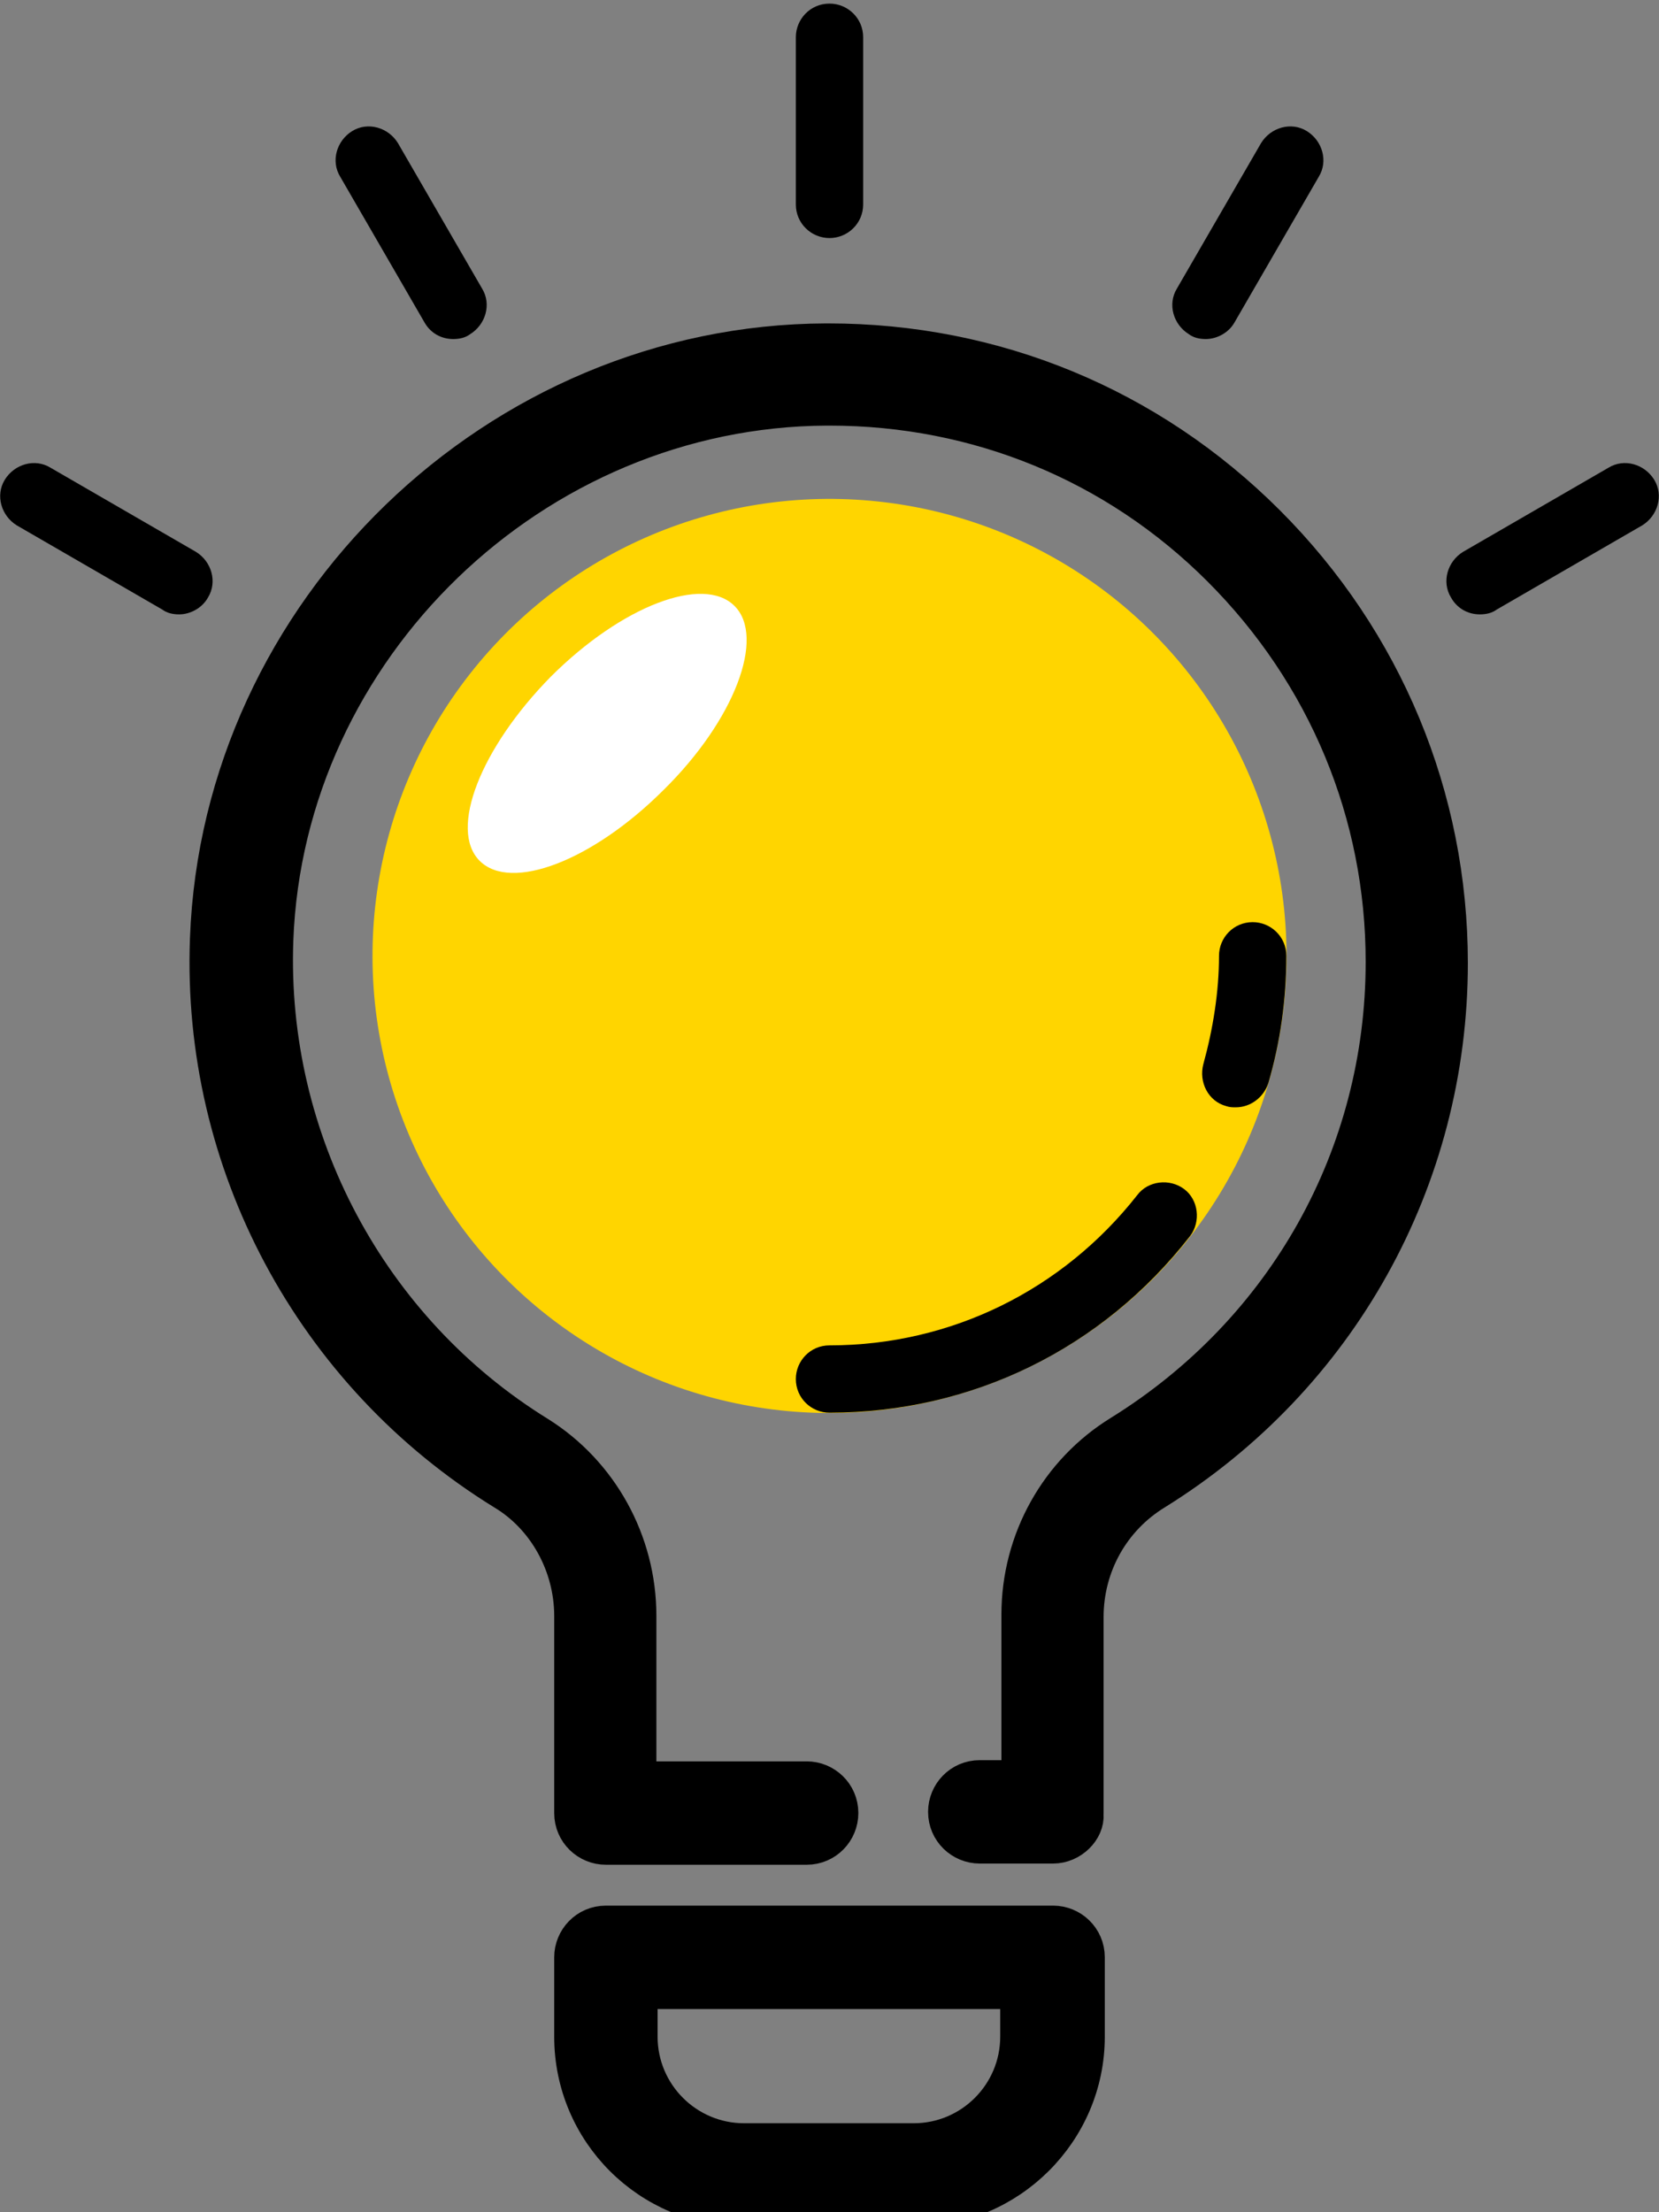 <?xml version="1.0" encoding="UTF-8"?>
<!-- Generator: Adobe Illustrator 28.3.0, SVG Export Plug-In . SVG Version: 6.00 Build 0)  -->
<svg xmlns="http://www.w3.org/2000/svg" xmlns:xlink="http://www.w3.org/1999/xlink" version="1.1" id="Layer_1" x="0px" y="0px" viewBox="0 0 138 184" style="enable-background:new 0 0 138 184;" xml:space="preserve">
<rect x="0" y="0" width="138" height="184" fill="#808080" stroke="none"/>
<style type="text/css">
	.st0{fill:#FFD500;}
	.st1{stroke:#000000;stroke-width:3;stroke-miterlimit:10;}
	.st2{fill:#FFFFFF;}
</style>
<g>
	<ellipse transform="matrix(0.157 -0.988 0.988 0.157 -20.378 135.202)" class="st0" cx="69" cy="79.5" rx="38" ry="38"></ellipse>
	<g>
		<g>
			<path d="M69,117.5c-1.5,0-2.8-1.2-2.8-2.8c0-1.5,1.2-2.8,2.8-2.8c10.1,0,19.4-4.6,25.6-12.5c0.9-1.2,2.7-1.4,3.9-0.5     c1.2,0.9,1.4,2.7,0.5,3.9C91.7,112.2,80.8,117.5,69,117.5z"></path>
		</g>
		<g>
			<path d="M102.8,92.1c-0.3,0-0.5,0-0.8-0.1c-1.5-0.4-2.3-2-1.9-3.5c0.8-2.9,1.3-6,1.3-9c0-1.5,1.2-2.8,2.8-2.8     c1.5,0,2.8,1.2,2.8,2.8c0,3.6-0.5,7.2-1.5,10.6C105.1,91.3,104,92.1,102.8,92.1z"></path>
		</g>
	</g>
	<g>
		<path class="st1" d="M87.6,153.5h-6.1c-1.5,0-2.8-1.2-2.8-2.8c0-1.5,1.2-2.8,2.8-2.8h3.3v-13.6c0-6.2,3.2-11.9,8.4-15.1    c13.7-8.5,21.9-23.1,21.9-39.2c0-12.3-4.8-23.9-13.6-32.7C92.8,38.6,81.3,33.9,69,33.9c-0.1,0-0.1,0-0.2,0    c-24.4,0.1-45,20-45.9,44.3c-0.6,16.6,7.8,32.4,21.9,41.1c5.1,3.2,8.3,8.9,8.3,15.1v13.6h14c1.5,0,2.8,1.2,2.8,2.8    c0,1.5-1.2,2.8-2.8,2.8H50.4c-1.5,0-2.8-1.2-2.8-2.8v-16.4c0-4.2-2.2-8.2-5.7-10.3c-15.9-9.8-25.3-27.4-24.6-46    c1-27.3,24.1-49.6,51.4-49.7c0.1,0,0.1,0,0.2,0c13.8,0,26.7,5.3,36.5,15.1c9.8,9.8,15.2,22.8,15.2,36.6c0,18-9.2,34.5-24.5,44    c-3.6,2.2-5.8,6.1-5.8,10.4v16.4C90.4,152.2,89.1,153.5,87.6,153.5z"></path>
	</g>
	<g>
		<path class="st1" d="M76.1,183.7H61.9c-7.9,0-14.3-6.4-14.3-14.3v-6.6c0-1.5,1.2-2.8,2.8-2.8h37.2c1.5,0,2.8,1.2,2.8,2.8v6.6    C90.4,177.3,83.9,183.7,76.1,183.7z M53.2,165.6v3.8c0,4.8,3.9,8.7,8.7,8.7h14.1c4.8,0,8.7-3.9,8.7-8.7v-3.8H53.2z"></path>
	</g>
	<path class="st2" d="M55.2,65.7c-5.9,5.9-12.7,8.5-15.3,5.9c-2.6-2.6,0.1-9.4,5.9-15.3c5.9-5.9,12.7-8.5,15.3-5.9   C63.7,53,61.1,59.9,55.2,65.7z"></path>
	<g>
		<g>
			<path d="M69,19.8c-1.5,0-2.8-1.2-2.8-2.8V3.1c0-1.5,1.2-2.8,2.8-2.8c1.5,0,2.8,1.2,2.8,2.8V17C71.8,18.6,70.5,19.8,69,19.8z"></path>
		</g>
	</g>
	<g>
		<g>
			<path d="M37.7,28.2c-1,0-1.9-0.5-2.4-1.4l-7-12.1c-0.8-1.3-0.3-3,1-3.8c1.3-0.8,3-0.3,3.8,1l7,12.1c0.8,1.3,0.3,3-1,3.8     C38.7,28.1,38.2,28.2,37.7,28.2z"></path>
		</g>
	</g>
	<g>
		<g>
			<path d="M14.9,51.1c-0.5,0-1-0.1-1.4-0.4l-12.1-7c-1.3-0.8-1.8-2.5-1-3.8c0.8-1.3,2.5-1.8,3.8-1l12.1,7c1.3,0.8,1.8,2.5,1,3.8     C16.8,50.6,15.8,51.1,14.9,51.1z"></path>
		</g>
	</g>
	<g>
		<g>
			<path d="M100.3,28.2c-0.5,0-1-0.1-1.4-0.4c-1.3-0.8-1.8-2.5-1-3.8l7-12.1c0.8-1.3,2.5-1.8,3.8-1c1.3,0.8,1.8,2.5,1,3.8l-7,12.1     C102.2,27.7,101.2,28.2,100.3,28.2z"></path>
		</g>
	</g>
	<g>
		<g>
			<path d="M123.1,51.1c-1,0-1.9-0.5-2.4-1.4c-0.8-1.3-0.3-3,1-3.8l12.1-7c1.3-0.8,3-0.3,3.8,1c0.8,1.3,0.3,3-1,3.8l-12.1,7     C124.1,51,123.6,51.1,123.1,51.1z"></path>
		</g>
	</g>
</g>
</svg>

